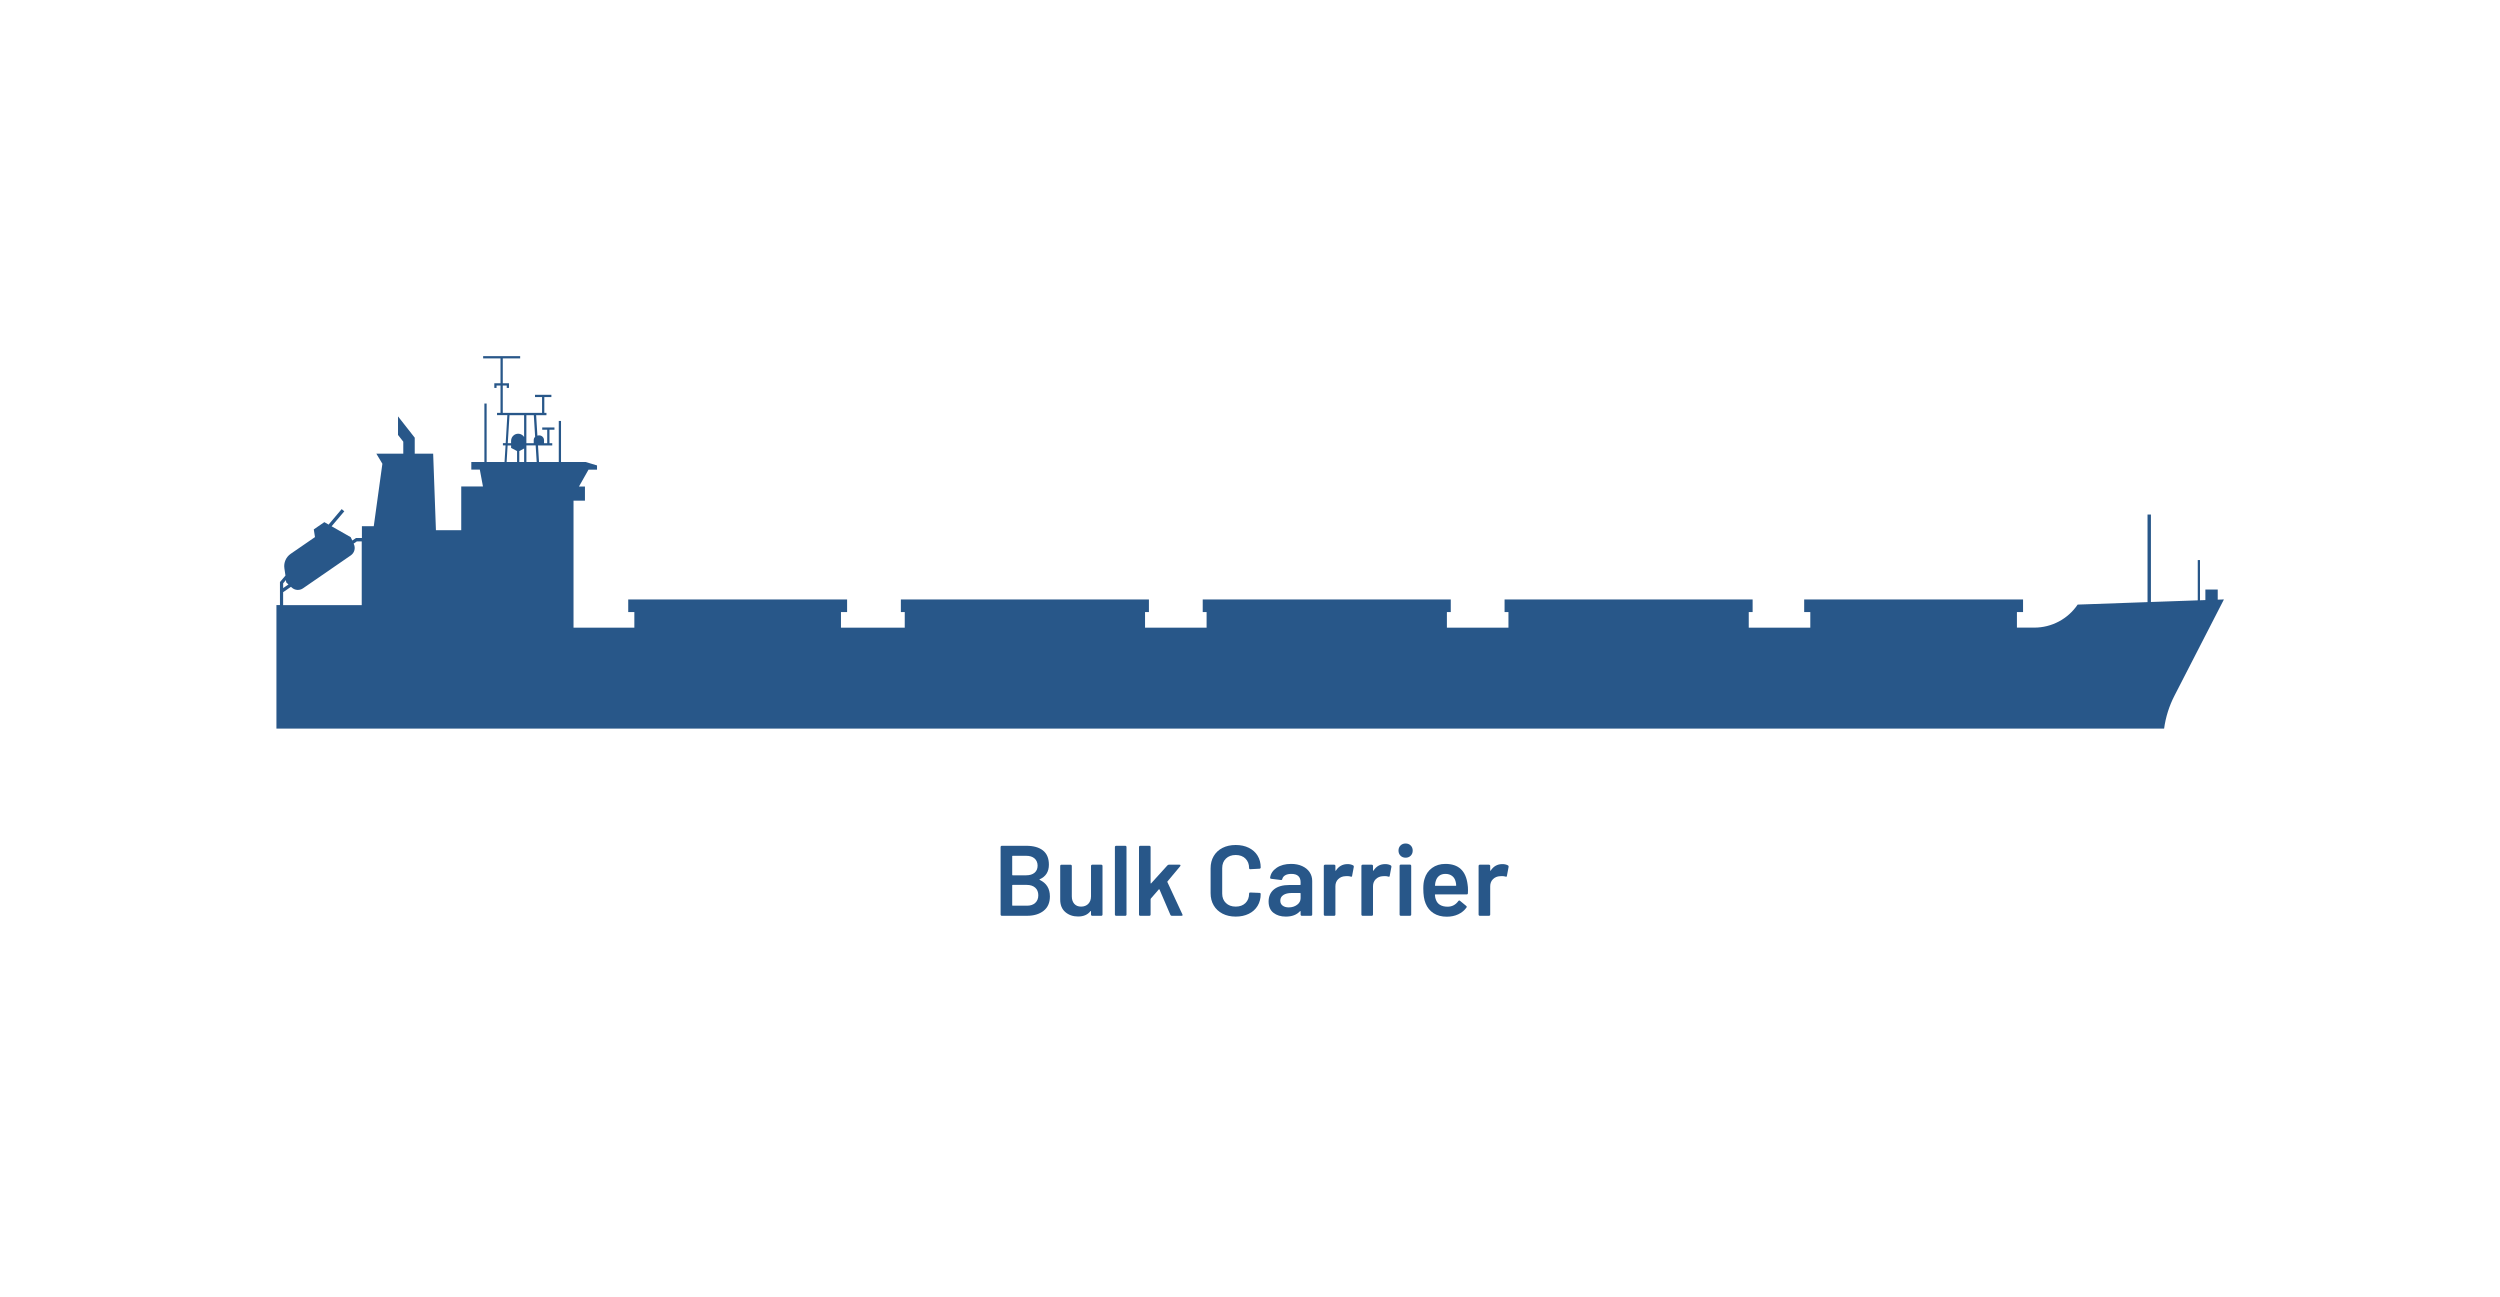 <?xml version="1.0" encoding="UTF-8"?>
<svg xmlns="http://www.w3.org/2000/svg" id="Ebene_1" data-name="Ebene 1" viewBox="0 0 1000 518.89">
  <defs>
    <style>
      .cls-1 {
        fill: #285789;
      }
    </style>
  </defs>
  <g id="Gruppe_622" data-name="Gruppe 622">
    <path id="Pfad_601" data-name="Pfad 601" class="cls-1" d="M887.09,239.86v-4.04h-4.94v4.21l-2.15.08v-16.07h-.9v16.1l-18.73.66v-34.99h-1.36v35.04l-27.95.99c-3.89,5.76-10.39,9.21-17.34,9.21h-6.95v-6.23h2.45v-5.04h-87.55v5.04h2.45v6.24h-24.62v-6.24h1.55v-5.04h-99.22v5.04h1.55v6.24h-24.62v-6.24h1.55v-5.04h-99.22v5.04h1.55v6.24h-24.62v-6.24h1.55v-5.04h-99.22v5.04h1.55v6.24h-25.51v-6.24h2.45v-5.04h-87.55v5.04h2.45v6.24h-24.33v-50.8h4.57v-5.65h-2.39l3.82-6.75h3.4v-1.69l-4.52-1.36h-9.88v-16.44h-.9v16.44h-7.9l-.41-6.63h5.7v-.9h-1.11v-5.38h1.99v-.9h-4.89v.9h1.99v5.38h-1.27v-1.28c-.05-1.07-.97-1.9-2.04-1.85,0,0,0,0,0,0-.21,0-.41.03-.61.09l-.5-8.17h4.12v-.91h-.85v-6.34h2.82v-.9h-6.55v.9h2.82v6.34h-15.71v-10.94h1.58v.96h.9v-1.86h-2.48v-9.96h6.95v-.9h-14.81v.9h6.95v9.96h-2.48v1.86h.9v-.96h1.58v10.94h-1.39v.9h4.12l-.66,11.2h-1.11v.9h1.06l-.41,6.63h-7.16v-23.37h-.9v23.37h-5.23v3.06h3.4l1.26,6.75h-8.69v17.49h-10.12l-1.11-30.62h-7.37v-6.39l-6.69-8.53v7.43l2.11,2.69v4.79h-10.78l2.42,4.04-3.45,24.99h-4.74v4.72h-2.39l-1.45,1-.66-1.36-7.62-4.34,5.08-5.99-1.05-.88-5.23,6.19-1.71-.98-4.22,2.91.48,3.08-9.72,6.69c-1.87,1.29-2.85,3.52-2.52,5.77l.43,2.92-2.2,2.6v9.21h-1.41v49.4h755.07c.63-4.61,2.04-9.08,4.17-13.21l19.76-38.45-2.42.09ZM207.72,180.43l1.93-1.03v5.41h-1.93v-4.37ZM214.67,184.8h-4.11v-6.63h3.7l.41,6.63ZM214.05,174.73c-.35.33-.55.78-.56,1.26v1.28h-2.94v-11.2h2.97l.53,8.66ZM203.8,166.07h5.84v8.72c-.84-1.31-2.59-1.7-3.91-.85-.81.52-1.3,1.42-1.3,2.38v.95h-1.32l.69-11.2ZM203.05,178.18h1.39v.98l2.38,1.28v4.37h-4.17l.4-6.63ZM114.36,232.02l.13.93.89.83-2.12,1.46v-1.91l1.1-1.31ZM113.25,236.88l3.14-2.16.29.28c1.24,1.16,3.12,1.3,4.52.33l19.12-13.18c1.47-1.01,1.98-2.95,1.2-4.56l-.07-.14,1.27-.88h1.97v25.47h-31.44v-5.16Z"></path>
  </g>
  <g>
    <path class="cls-1" d="M415.88,351.96c2.72,1.28,4.08,3.48,4.08,6.6,0,2.53-.85,4.46-2.54,5.78-1.69,1.32-3.9,1.98-6.62,1.98h-10.08c-.13,0-.25-.05-.34-.14-.09-.09-.14-.21-.14-.34v-27.04c0-.13.05-.25.14-.34.09-.09.21-.14.34-.14h9.76c2.91,0,5.15.63,6.72,1.88,1.57,1.25,2.36,3.15,2.36,5.68,0,2.8-1.23,4.75-3.68,5.84-.16.08-.16.16,0,.24ZM404.88,342.52v7.4c0,.13.07.2.2.2h5.4c1.41,0,2.53-.34,3.34-1.02.81-.68,1.22-1.62,1.22-2.82s-.41-2.19-1.22-2.9c-.81-.71-1.93-1.06-3.34-1.06h-5.4c-.13,0-.2.07-.2.2ZM414.1,361.16c.81-.75,1.22-1.76,1.22-3.04s-.41-2.33-1.24-3.06-1.95-1.1-3.36-1.1h-5.64c-.13,0-.2.07-.2.2v7.92c0,.13.07.2.2.2h5.72c1.39,0,2.49-.37,3.3-1.12Z"></path>
    <path class="cls-1" d="M436.54,346.02c.09-.09.21-.14.34-.14h3.64c.13,0,.25.05.34.14.09.09.14.21.14.34v19.48c0,.13-.05.25-.14.34-.09.09-.21.14-.34.14h-3.64c-.13,0-.25-.05-.34-.14-.09-.09-.14-.21-.14-.34v-1.28c0-.08-.03-.13-.08-.16-.05-.03-.11,0-.16.08-1.09,1.41-2.73,2.12-4.92,2.12-2.03,0-3.73-.59-5.1-1.76-1.37-1.17-2.06-2.84-2.06-5v-13.48c0-.13.05-.25.14-.34.09-.09.21-.14.34-.14h3.68c.13,0,.25.05.34.14.09.09.14.21.14.34v12.16c0,1.25.33,2.25.98,3,.65.75,1.57,1.12,2.74,1.12s2.16-.37,2.88-1.12c.72-.75,1.08-1.75,1.08-3v-12.16c0-.13.05-.25.14-.34Z"></path>
    <path class="cls-1" d="M446.1,366.18c-.09-.09-.14-.21-.14-.34v-27.04c0-.13.05-.25.14-.34s.21-.14.34-.14h3.68c.13,0,.25.05.34.14.09.09.14.21.14.34v27.04c0,.13-.05.25-.14.34-.09.09-.21.14-.34.14h-3.68c-.13,0-.25-.05-.34-.14Z"></path>
    <path class="cls-1" d="M455.74,366.18c-.09-.09-.14-.21-.14-.34v-27.04c0-.13.05-.25.14-.34s.21-.14.34-.14h3.68c.13,0,.25.05.34.14.09.09.14.21.14.34v14.44c0,.08.03.13.08.16.05.03.11,0,.16-.08l6.48-7.16c.19-.19.39-.28.6-.28h4.24c.27,0,.4.09.4.28,0,.08-.04.19-.12.32l-5.08,6.08c-.08.08-.09.17-.04.28l6,12.92c.05.11.08.19.08.24,0,.21-.15.32-.44.32h-3.88c-.27,0-.45-.12-.56-.36l-4.36-10.16c-.03-.05-.07-.09-.14-.1-.07-.01-.11,0-.14.06l-3.2,3.68c-.05.11-.08.2-.08.28v6.12c0,.13-.05.25-.14.34-.09.09-.21.14-.34.14h-3.68c-.13,0-.25-.05-.34-.14Z"></path>
    <path class="cls-1" d="M489,365.46c-1.52-.79-2.69-1.89-3.52-3.3-.83-1.41-1.24-3.05-1.24-4.92v-9.88c0-1.87.41-3.51,1.24-4.92.83-1.41,2-2.51,3.52-3.28s3.28-1.16,5.28-1.16,3.72.37,5.24,1.12c1.52.75,2.69,1.8,3.52,3.16.83,1.36,1.24,2.93,1.24,4.72,0,.13-.05.25-.14.34-.09.09-.21.14-.34.14l-3.68.2c-.32,0-.48-.15-.48-.44,0-1.57-.49-2.84-1.46-3.8-.97-.96-2.27-1.44-3.9-1.44s-2.93.48-3.92,1.44c-.99.96-1.48,2.23-1.48,3.8v10.2c0,1.55.49,2.8,1.48,3.76.99.96,2.29,1.44,3.92,1.44s2.93-.47,3.9-1.42c.97-.95,1.46-2.21,1.46-3.78,0-.29.16-.44.48-.44l3.68.16c.13,0,.25.04.34.12s.14.17.14.28c0,1.81-.41,3.41-1.24,4.78-.83,1.37-2,2.43-3.52,3.18-1.52.75-3.27,1.12-5.24,1.12s-3.76-.39-5.28-1.18Z"></path>
    <path class="cls-1" d="M520.88,346.44c1.28.59,2.27,1.39,2.96,2.42s1.04,2.19,1.04,3.5v13.48c0,.13-.05.25-.14.34-.09.09-.21.14-.34.14h-3.68c-.13,0-.25-.05-.34-.14s-.14-.21-.14-.34v-1.28c0-.08-.03-.13-.08-.14-.05-.01-.11,0-.16.06-1.31,1.44-3.2,2.16-5.68,2.16-2,0-3.65-.51-4.94-1.52-1.29-1.01-1.94-2.52-1.94-4.52s.73-3.7,2.18-4.86c1.45-1.16,3.5-1.74,6.14-1.74h4.28c.13,0,.2-.07.2-.2v-.96c0-1.04-.31-1.85-.92-2.42-.61-.57-1.53-.86-2.76-.86-1.01,0-1.83.18-2.46.54-.63.36-1.02.86-1.18,1.5-.08.32-.27.45-.56.4l-3.88-.48c-.13-.03-.25-.07-.34-.14-.09-.07-.13-.15-.1-.26.21-1.63,1.09-2.96,2.62-4,1.53-1.04,3.46-1.56,5.78-1.56,1.68,0,3.16.29,4.44.88ZM518.84,361.92c.93-.69,1.4-1.57,1.4-2.64v-1.88c0-.13-.07-.2-.2-.2h-3.36c-1.41,0-2.53.27-3.34.8-.81.53-1.22,1.29-1.22,2.28,0,.85.31,1.51.94,1.98.63.47,1.43.7,2.42.7,1.31,0,2.43-.35,3.36-1.04Z"></path>
    <path class="cls-1" d="M541.28,346.16c.21.11.29.31.24.6l-.68,3.6c-.03.32-.21.41-.56.28-.4-.13-.87-.2-1.4-.2-.35,0-.61.01-.8.04-1.12.05-2.05.45-2.8,1.18-.75.73-1.12,1.69-1.12,2.86v11.32c0,.13-.05.25-.14.34-.09.09-.21.14-.34.14h-3.68c-.13,0-.25-.05-.34-.14-.09-.09-.14-.21-.14-.34v-19.48c0-.13.05-.25.14-.34.09-.09.21-.14.34-.14h3.68c.13,0,.25.05.34.14.09.09.14.21.14.34v1.8c0,.11.02.17.06.18.04.01.09-.02.14-.1,1.12-1.73,2.68-2.6,4.68-2.6.85,0,1.6.17,2.24.52Z"></path>
    <path class="cls-1" d="M556.32,346.16c.21.11.29.31.24.6l-.68,3.6c-.03.32-.21.41-.56.28-.4-.13-.87-.2-1.4-.2-.35,0-.61.01-.8.04-1.12.05-2.05.45-2.8,1.18-.75.73-1.12,1.69-1.12,2.86v11.32c0,.13-.05.25-.14.34-.09.09-.21.14-.34.14h-3.68c-.13,0-.25-.05-.34-.14-.09-.09-.14-.21-.14-.34v-19.48c0-.13.05-.25.14-.34.09-.09.21-.14.34-.14h3.68c.13,0,.25.05.34.14.09.09.14.21.14.34v1.8c0,.11.02.17.06.18.04.01.09-.02.14-.1,1.12-1.73,2.68-2.6,4.68-2.6.85,0,1.6.17,2.24.52Z"></path>
    <path class="cls-1" d="M560.2,342.28c-.53-.53-.8-1.21-.8-2.04s.27-1.51.8-2.04,1.21-.8,2.04-.8,1.51.27,2.04.8c.53.53.8,1.21.8,2.04s-.27,1.51-.8,2.04-1.21.8-2.04.8-1.51-.27-2.04-.8ZM559.98,366.18c-.09-.09-.14-.21-.14-.34v-19.52c0-.13.05-.25.14-.34.09-.09.21-.14.34-.14h3.68c.13,0,.25.05.34.14s.14.21.14.34v19.52c0,.13-.05.25-.14.34s-.21.14-.34.14h-3.68c-.13,0-.25-.05-.34-.14Z"></path>
    <path class="cls-1" d="M587.2,356.04l-.04,1.24c0,.32-.16.48-.48.48h-12.52c-.13,0-.2.07-.2.2.08.88.2,1.48.36,1.8.64,1.92,2.2,2.89,4.68,2.92,1.81,0,3.25-.75,4.32-2.24.11-.16.24-.24.4-.24.11,0,.2.04.28.12l2.48,2.04c.24.19.28.4.12.64-.83,1.17-1.93,2.08-3.3,2.72-1.37.64-2.9.96-4.58.96-2.08,0-3.85-.47-5.3-1.4-1.45-.93-2.51-2.24-3.18-3.92-.61-1.44-.92-3.44-.92-6,0-1.55.16-2.8.48-3.76.53-1.87,1.54-3.34,3.02-4.42s3.26-1.62,5.34-1.62c5.25,0,8.21,2.75,8.88,8.24.11.67.16,1.41.16,2.24ZM575.7,350.3c-.65.49-1.11,1.18-1.38,2.06-.16.45-.27,1.04-.32,1.76-.05.13,0,.2.16.2h8.12c.13,0,.2-.07.2-.2-.05-.67-.13-1.17-.24-1.52-.24-.96-.71-1.71-1.42-2.24-.71-.53-1.59-.8-2.66-.8-.99,0-1.81.25-2.46.74Z"></path>
    <path class="cls-1" d="M603.2,346.16c.21.11.29.31.24.6l-.68,3.6c-.03.32-.21.41-.56.28-.4-.13-.87-.2-1.4-.2-.35,0-.61.01-.8.04-1.12.05-2.05.45-2.8,1.18-.75.73-1.12,1.69-1.12,2.86v11.32c0,.13-.05.25-.14.34-.09.09-.21.14-.34.14h-3.68c-.13,0-.25-.05-.34-.14-.09-.09-.14-.21-.14-.34v-19.48c0-.13.05-.25.14-.34.09-.09.21-.14.34-.14h3.68c.13,0,.25.05.34.14.09.09.14.21.14.34v1.8c0,.11.02.17.06.18.04.01.09-.02.14-.1,1.12-1.73,2.68-2.6,4.68-2.6.85,0,1.6.17,2.24.52Z"></path>
  </g>
</svg>
